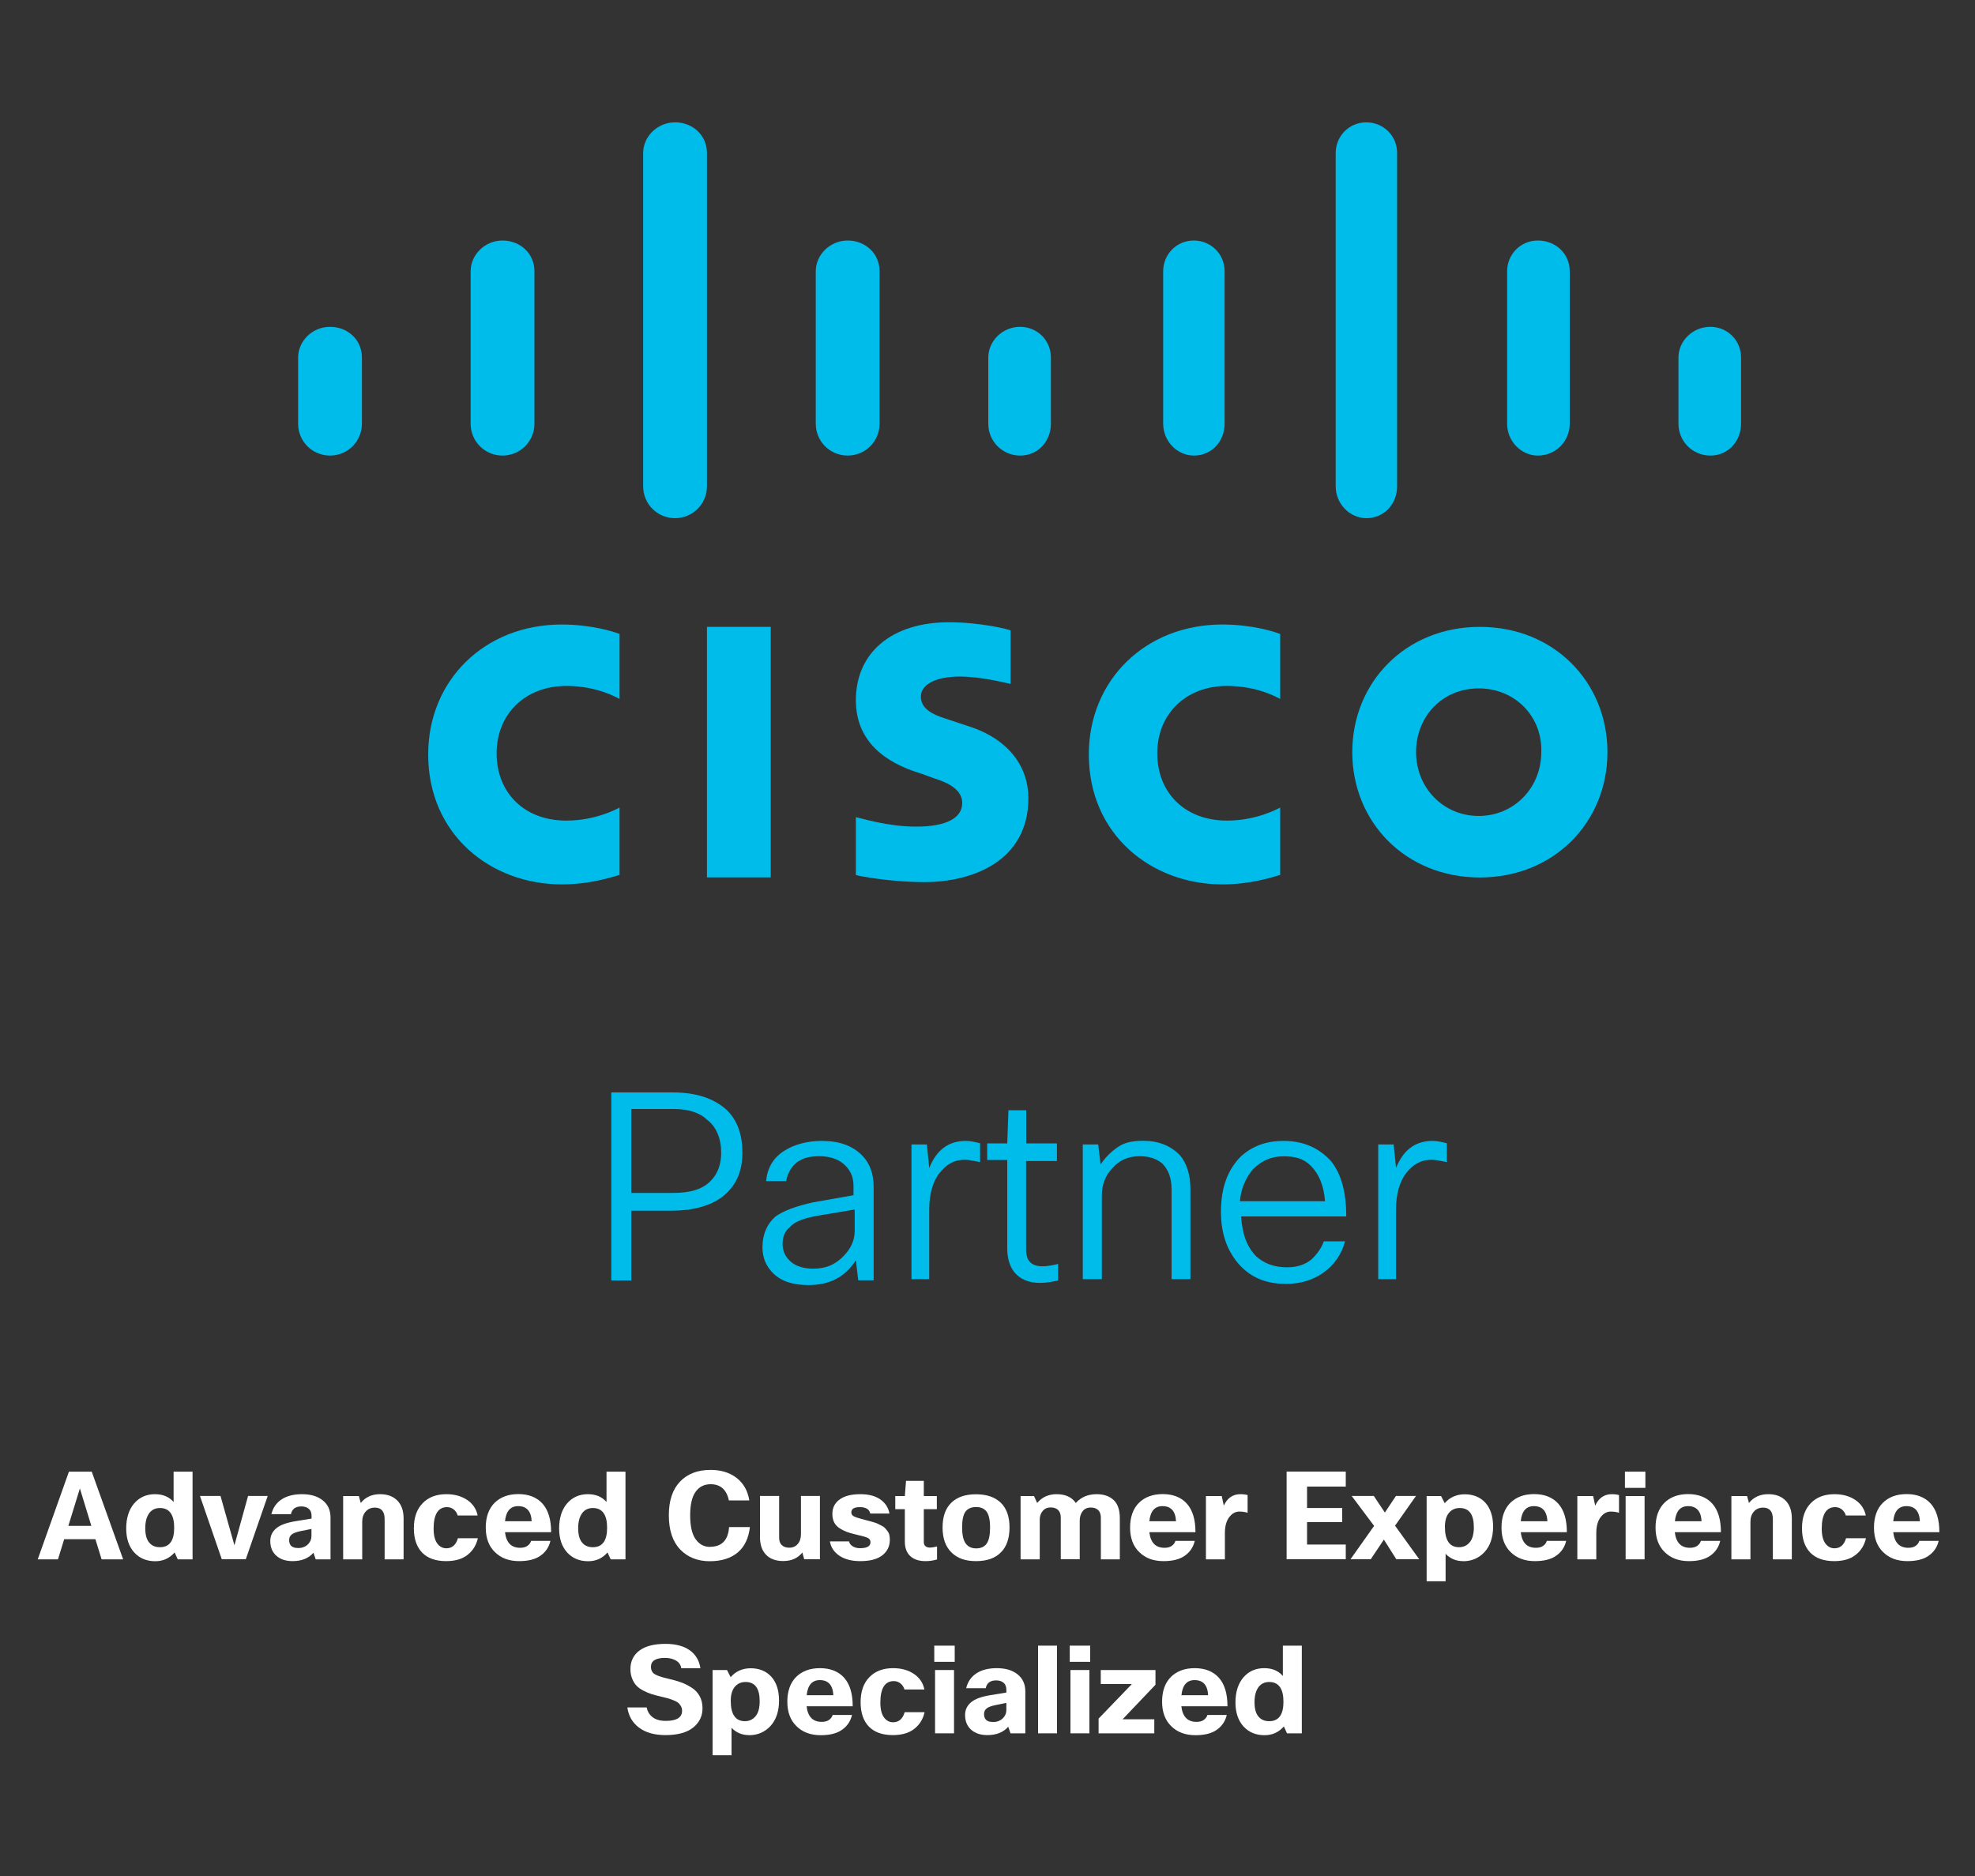 <?xml version="1.0" encoding="UTF-8"?><svg id="svgContent" xmlns="http://www.w3.org/2000/svg" viewBox="0 0 200 190"><rect x="0" y="0" width="200" height="190" fill="#333333" stroke="none"/><defs><style>.cls-1{fill:#00bceb;}.cls-2{isolation:isolate;}.cls-3{fill:#fff;}</style></defs><rect class="cls-1" x="71.59" y="63.49" width="6.46" height="25.37"/><path class="cls-1" d="M129.64,70.79c-.24-.12-2.27-1.32-5.39-1.32-4.19,0-7.06,2.87-7.06,6.82s2.75,6.82,7.06,6.82c2.99,0,5.15-1.2,5.39-1.32v6.82c-.84.24-2.99.96-5.86.96-7.18,0-13.52-5.03-13.52-13.16,0-7.54,5.74-13.16,13.52-13.16,2.99,0,5.27.72,5.86.96v6.58Z"/><path class="cls-1" d="M62.74,70.79c-.24-.12-2.27-1.32-5.39-1.32-4.19,0-7.06,2.87-7.06,6.82s2.75,6.82,7.06,6.82c2.99,0,5.15-1.2,5.39-1.32v6.82c-.84.24-2.99.96-5.86.96-7.18,0-13.52-5.03-13.52-13.16,0-7.54,5.74-13.16,13.52-13.16,2.99,0,5.27.72,5.86.96v6.58Z"/><path class="cls-1" d="M162.78,76.18c0,7.06-5.39,12.69-12.92,12.69s-12.92-5.62-12.92-12.69,5.39-12.69,12.92-12.69,12.92,5.62,12.92,12.69ZM149.74,69.72c-3.71,0-6.34,2.87-6.34,6.46s2.75,6.46,6.34,6.46,6.34-2.87,6.34-6.46c.12-3.59-2.63-6.46-6.34-6.46Z"/><path class="cls-1" d="M102.23,69.24c-.12,0-2.75-.72-5.03-.72-2.51,0-3.95.84-3.95,2.03,0,1.56,1.91,2.03,2.99,2.39l1.8.6c4.19,1.32,6.1,4.19,6.1,7.3,0,6.34-5.62,8.5-10.53,8.5-3.35,0-6.58-.6-6.94-.72v-5.86c.6.12,3.23.96,6.1.96,3.23,0,4.67-.96,4.67-2.39,0-1.32-1.32-2.03-2.87-2.51-.36-.12-.96-.36-1.32-.48-3.59-1.08-6.58-3.23-6.58-7.42,0-4.79,3.59-7.9,9.45-7.9,3.11,0,6.1.72,6.22.84v5.39h-.12Z"/><path class="cls-1" d="M36.65,36.21c0-1.8-1.44-3.11-3.23-3.11s-3.23,1.44-3.23,3.11v6.7c0,1.8,1.44,3.23,3.23,3.23s3.23-1.44,3.23-3.23v-6.7Z"/><path class="cls-1" d="M54.12,27.47c0-1.8-1.44-3.11-3.23-3.11s-3.23,1.44-3.23,3.11v15.44c0,1.8,1.44,3.23,3.23,3.23s3.23-1.44,3.23-3.23v-15.44Z"/><path class="cls-1" d="M71.59,15.5c0-1.8-1.44-3.11-3.23-3.11s-3.23,1.44-3.23,3.11v33.75c0,1.8,1.44,3.23,3.23,3.23s3.23-1.44,3.23-3.23V15.5Z"/><path class="cls-1" d="M89.07,27.47c0-1.8-1.44-3.11-3.23-3.11s-3.23,1.44-3.23,3.11v15.44c0,1.8,1.44,3.23,3.23,3.23s3.23-1.44,3.23-3.23v-15.44Z"/><path class="cls-1" d="M106.42,36.21c0-1.8-1.44-3.11-3.11-3.11-1.8,0-3.23,1.44-3.23,3.11v6.7c0,1.8,1.44,3.23,3.23,3.23s3.11-1.44,3.11-3.23v-6.7Z"/><path class="cls-1" d="M124.01,27.47c0-1.8-1.44-3.11-3.11-3.11-1.8,0-3.11,1.44-3.11,3.11v15.44c0,1.8,1.44,3.23,3.11,3.23,1.8,0,3.11-1.44,3.11-3.23v-15.44Z"/><path class="cls-1" d="M141.48,15.5c0-1.8-1.44-3.11-3.11-3.11-1.8,0-3.11,1.44-3.11,3.11v33.75c0,1.8,1.44,3.23,3.11,3.23,1.8,0,3.11-1.44,3.11-3.23V15.5Z"/><path class="cls-1" d="M158.96,27.47c0-1.8-1.44-3.11-3.23-3.11s-3.11,1.44-3.11,3.11v15.44c0,1.8,1.44,3.23,3.11,3.23,1.8,0,3.23-1.44,3.23-3.23v-15.44Z"/><path class="cls-1" d="M176.31,36.21c0-1.8-1.44-3.11-3.11-3.11-1.8,0-3.23,1.44-3.23,3.11v6.7c0,1.8,1.44,3.23,3.23,3.23s3.11-1.44,3.11-3.23v-6.7Z"/><path class="cls-1" d="M61.9,110.64h6.22c2.39,0,4.19.6,5.5,1.8,1.08,1.08,1.56,2.51,1.56,4.31,0,2.03-.72,3.47-2.15,4.55-1.2.84-2.87,1.32-5.03,1.32h-4.07v7.06h-2.03v-19.03ZM68.24,112.32h-4.31v8.5h4.19c1.8,0,2.99-.36,3.83-1.2.72-.72,1.08-1.68,1.08-2.87,0-1.44-.48-2.63-1.44-3.35-.72-.72-1.91-1.08-3.35-1.08Z"/><path class="cls-1" d="M79.61,119.62h-2.03c.12-1.32.72-2.39,1.91-3.11.96-.6,2.27-.96,3.71-.96,1.8,0,3.11.48,4.07,1.44.84.84,1.2,1.91,1.2,3.23v9.45h-1.56l-.24-2.03c-1.08,1.68-2.63,2.51-4.79,2.51-1.56,0-2.75-.36-3.59-1.2-.72-.72-1.08-1.56-1.08-2.63,0-1.32.48-2.39,1.32-3.11.84-.6,2.15-1.08,3.83-1.44l4.07-.72v-.96c0-.96-.36-1.68-1.08-2.27-.6-.48-1.44-.72-2.39-.72-1.08,0-1.91.24-2.51.84-.36.36-.72.96-.84,1.68ZM86.55,124.65v-2.15l-3.59.6c-1.44.24-2.51.6-2.99,1.2-.48.36-.72.96-.72,1.68,0,.84.36,1.44.96,1.91.48.36,1.2.6,2.15.6,1.2,0,2.15-.36,2.99-1.2.84-.84,1.2-1.68,1.2-2.63Z"/><path class="cls-1" d="M94.21,129.55h-1.91v-13.64h1.56l.24,2.39c.72-1.8,1.91-2.75,3.71-2.75.48,0,.96.12,1.44.24v1.91c-.6-.12-1.08-.24-1.56-.24-1.08,0-1.91.48-2.63,1.44-.6.84-.96,2.03-.96,3.59v7.06h.12Z"/><path class="cls-1" d="M107.02,117.59h-3.11v8.98c0,1.2.6,1.68,1.68,1.68.48,0,1.08-.12,1.56-.24v1.68c-.6.12-1.2.24-1.8.24-1.2,0-2.03-.36-2.63-1.08-.48-.6-.72-1.44-.72-2.39v-8.98h-2.03v-1.68h2.03l.12-3.35h1.8v3.35h3.11v1.8h0Z"/><path class="cls-1" d="M111.56,129.55h-1.91v-13.64h1.56l.24,2.03c.48-.72,1.08-1.32,1.8-1.8s1.56-.6,2.51-.6c1.56,0,2.75.48,3.71,1.44.72.84,1.08,2.03,1.08,3.47v9.1h-1.91v-9.1c0-1.2-.36-2.03-.96-2.63-.6-.48-1.32-.72-2.27-.72-1.08,0-2.03.36-2.75,1.2-.72.72-1.08,1.68-1.08,2.75v8.5Z"/><path class="cls-1" d="M134.06,125.72h2.15c-.36,1.32-1.08,2.39-2.27,3.23-1.08.72-2.27,1.08-3.71,1.08-2.15,0-3.71-.72-4.91-2.15-1.08-1.32-1.68-2.99-1.68-5.15,0-2.51.72-4.31,2.03-5.62,1.2-1.08,2.63-1.56,4.31-1.56,2.03,0,3.59.72,4.79,2.03,1.08,1.32,1.56,3.23,1.56,5.62h-10.65c.12,1.8.6,3.11,1.56,4.07.84.72,1.8,1.08,3.11,1.08.96,0,1.8-.24,2.51-.84.48-.48.96-1.08,1.2-1.8ZM129.99,117.11c-1.32,0-2.27.48-3.11,1.32-.72.84-1.2,1.91-1.32,3.23h8.62c-.12-1.56-.6-2.75-1.44-3.59-.72-.72-1.56-.96-2.75-.96Z"/><path class="cls-1" d="M141.48,129.55h-1.91v-13.64h1.56l.24,2.39c.72-1.8,1.91-2.75,3.71-2.75.48,0,.96.12,1.44.24v1.91c-.6-.12-1.08-.24-1.56-.24-1.08,0-1.91.48-2.63,1.44-.6.84-.96,2.03-.96,3.59v7.06h.12Z"/><g class="cls-2"><g class="cls-2"><path class="cls-3" d="M12.47,157.93h-2.18l-.63-2.04h-3.16l-.63,2.04h-2.05l3.16-8.88h2.31l3.18,8.88ZM8.09,150.75l-1.17,3.79h2.33l-1.16-3.79Z"/><path class="cls-3" d="M19.5,157.93h-1.5l-.32-.7c-.51.59-1.16.89-1.96.89-.88,0-1.59-.3-2.13-.89-.54-.6-.81-1.41-.81-2.44s.27-1.91.81-2.53,1.24-.93,2.1-.93c.8,0,1.43.26,1.89.79v-3.07h1.92v8.88ZM15.11,153.26c-.26.35-.4.85-.4,1.51s.13,1.15.4,1.46c.26.32.62.47,1.09.47.96,0,1.44-.66,1.44-1.97s-.48-2-1.44-2c-.46,0-.82.17-1.09.52Z"/><path class="cls-3" d="M25.12,151.51h1.99l-2.22,6.41h-2.43l-2.21-6.41h2.08l1.41,5,1.38-5Z"/><path class="cls-3" d="M29.45,153.36h-1.97c.16-.65.5-1.15,1.03-1.5.53-.35,1.22-.53,2.07-.53.89,0,1.59.21,2.11.63.52.42.78.99.78,1.73v4.24h-1.5l-.23-.67c-.49.57-1.2.85-2.12.85-.67,0-1.22-.18-1.63-.54s-.62-.86-.62-1.5c0-.52.2-.94.6-1.28s1.06-.58,1.99-.73l1.59-.26v-.28c0-.3-.09-.54-.27-.7-.18-.16-.43-.25-.76-.25-.6,0-.95.26-1.06.79ZM30.15,156.79c.42,0,.75-.12,1.01-.36.25-.24.38-.53.38-.88v-.7l-1.1.22c-.44.09-.74.21-.91.35-.17.14-.25.33-.25.56,0,.53.29.8.88.8Z"/><path class="cls-3" d="M36.67,157.93h-1.92v-6.41h1.59l.19.7c.47-.59,1.12-.89,1.96-.89.75,0,1.33.22,1.75.65.42.43.63,1.03.63,1.81v4.14h-1.92v-4.07c0-.78-.33-1.17-.99-1.17-.38,0-.69.13-.92.39-.24.26-.36.61-.36,1.05v3.8Z"/><path class="cls-3" d="M46.37,155.79h2.02c-.16.71-.51,1.27-1.05,1.69-.53.42-1.26.63-2.17.63-1.05,0-1.86-.29-2.42-.86-.56-.58-.84-1.4-.84-2.47s.29-1.92.88-2.53c.59-.61,1.39-.92,2.41-.92.84,0,1.54.2,2.12.59.57.39.92.92,1.05,1.57h-2.02c-.07-.25-.21-.46-.41-.62-.2-.16-.43-.23-.67-.23-.9,0-1.36.73-1.36,2.18,0,.66.12,1.15.36,1.49.24.33.55.5.93.5.58,0,.97-.34,1.17-1.01Z"/><path class="cls-3" d="M53.78,156.06h1.96c-.15.63-.48,1.13-1.01,1.5-.52.37-1.24.55-2.16.55-1.01,0-1.83-.3-2.45-.91-.62-.6-.93-1.43-.93-2.49s.3-1.91.89-2.5c.6-.59,1.4-.89,2.42-.89s1.86.32,2.44.97c.58.65.87,1.61.87,2.89h-4.67c.12,1.05.63,1.58,1.53,1.58.3,0,.54-.06.73-.19.19-.13.32-.3.38-.51ZM52.47,152.54c-.78,0-1.23.51-1.33,1.53h2.7c-.05-1.02-.51-1.53-1.37-1.53Z"/><path class="cls-3" d="M63.34,157.93h-1.5l-.32-.7c-.51.59-1.16.89-1.96.89-.88,0-1.59-.3-2.13-.89-.54-.6-.81-1.41-.81-2.44s.27-1.91.81-2.53,1.24-.93,2.1-.93c.8,0,1.43.26,1.89.79v-3.07h1.92v8.88ZM58.95,153.26c-.26.35-.4.85-.4,1.51s.13,1.15.4,1.46c.26.32.62.47,1.09.47.96,0,1.44-.66,1.44-1.97s-.48-2-1.44-2c-.46,0-.82.17-1.09.52Z"/><path class="cls-3" d="M71.89,156.66c1.2,0,1.85-.67,1.94-2h2.11c-.13,1.13-.54,1.99-1.24,2.58-.7.58-1.64.88-2.84.88s-2.23-.4-2.99-1.2-1.14-1.95-1.14-3.45.38-2.62,1.13-3.41,1.79-1.19,3.1-1.19c1.05,0,1.93.27,2.63.81s1.13,1.3,1.29,2.28h-2.07c-.23-1.09-.85-1.64-1.85-1.64-.65,0-1.16.26-1.52.77-.37.51-.55,1.31-.55,2.39s.19,1.91.56,2.42c.37.51.85.77,1.46.77Z"/><path class="cls-3" d="M76.98,151.51h1.92v4.24c0,.32.09.57.27.74.18.17.43.26.76.26.35,0,.63-.12.85-.37.22-.25.33-.59.33-1.02v-3.85h1.92v6.41h-1.59l-.19-.68c-.47.58-1.11.86-1.94.86-.74,0-1.32-.21-1.73-.63-.41-.42-.62-1.02-.62-1.8v-4.17Z"/><path class="cls-3" d="M87.08,156.8c.72,0,1.07-.2,1.07-.6,0-.21-.09-.35-.27-.44-.18-.09-.6-.21-1.26-.36-.35-.08-.65-.17-.89-.26s-.48-.21-.72-.37c-.24-.16-.42-.35-.54-.59-.12-.24-.18-.52-.18-.85,0-.62.24-1.1.73-1.46.48-.36,1.19-.54,2.11-.54.82,0,1.49.17,2,.52.51.35.83.83.94,1.44h-1.94c-.1-.44-.45-.65-1.06-.65-.58,0-.86.18-.86.53,0,.17.08.31.25.4.17.09.53.21,1.08.35.24.06.39.1.46.12s.21.06.43.12c.22.06.37.12.45.16.08.05.21.11.38.19.17.08.29.17.36.25.07.09.15.19.25.3.09.12.16.25.19.4s.05.31.05.48c0,.66-.25,1.18-.76,1.58-.51.4-1.26.59-2.24.59-.86,0-1.55-.18-2.1-.54-.54-.36-.87-.85-.97-1.46h1.94c.04.21.16.37.37.5s.46.19.75.19Z"/><path class="cls-3" d="M94.89,156.63v1.31c-.4.12-.79.17-1.17.17-.66,0-1.17-.17-1.54-.51-.37-.34-.55-.83-.55-1.46v-3.29h-.97v-1.33h.97l.12-1.54h1.8v1.54h1.32v1.33h-1.32v3.35c0,.17.06.31.17.4.11.09.27.14.46.14.16,0,.39-.04.7-.11Z"/><path class="cls-3" d="M95.45,154.7c0-1.09.29-1.93.88-2.5.59-.58,1.42-.86,2.51-.86s1.92.29,2.51.86c.59.58.88,1.41.88,2.5s-.29,1.95-.88,2.53c-.59.59-1.42.88-2.51.88s-1.89-.29-2.49-.88-.9-1.43-.9-2.53ZM97.43,154.7c0,.75.12,1.29.36,1.62.24.33.59.5,1.06.5s.84-.16,1.07-.49.34-.87.34-1.63-.12-1.29-.35-1.6c-.23-.31-.59-.47-1.07-.47s-.84.16-1.07.47-.34.85-.34,1.6Z"/><path class="cls-3" d="M105.27,157.93h-1.92v-6.41h1.36l.32.7c.49-.59,1.15-.89,1.96-.89.9,0,1.55.3,1.95.89.53-.59,1.23-.89,2.12-.89.72,0,1.29.2,1.71.59.42.39.63,1.01.63,1.84v4.17h-1.92v-4.22c0-.34-.09-.59-.27-.77-.18-.17-.43-.26-.75-.26-.36,0-.64.13-.83.38-.19.25-.29.57-.29.94v3.92h-1.92v-4.22c0-.34-.09-.59-.27-.77-.18-.17-.43-.26-.75-.26-.34,0-.61.12-.81.36-.2.24-.3.53-.3.87v4.01Z"/><path class="cls-3" d="M119.03,156.06h1.96c-.15.63-.48,1.13-1.01,1.5-.52.37-1.24.55-2.16.55-1.01,0-1.83-.3-2.45-.91-.62-.6-.93-1.43-.93-2.49s.3-1.91.89-2.5c.6-.59,1.4-.89,2.42-.89s1.86.32,2.44.97c.58.65.87,1.61.87,2.89h-4.67c.12,1.05.63,1.58,1.53,1.58.3,0,.54-.06.73-.19.19-.13.32-.3.38-.51ZM117.72,152.54c-.78,0-1.23.51-1.33,1.53h2.7c-.05-1.02-.51-1.53-1.37-1.53Z"/><path class="cls-3" d="M124.04,157.93h-1.92v-6.41h1.6l.21.97c.35-.77.91-1.16,1.68-1.16.28,0,.52.03.73.09v1.79c-.26-.08-.54-.12-.83-.12-.4,0-.75.19-1.04.58-.29.39-.43.92-.43,1.6v2.66Z"/><path class="cls-3" d="M135.92,152.73v1.43h-3.56v2.27h3.92v1.49h-5.99v-8.88h5.99v1.52h-3.92v2.17h3.56Z"/><path class="cls-3" d="M143.39,151.51l-2.12,3.01,2.45,3.4h-2.32l-1.26-1.99-1.33,1.99h-2.05l2.39-3.38-2.27-3.03h2.24l1.12,1.68,1.12-1.68h2.01Z"/><path class="cls-3" d="M148.15,158.11c-.7,0-1.29-.25-1.76-.74v2.78h-1.92v-8.63h1.46l.37.72c.52-.6,1.2-.9,2.04-.9s1.57.29,2.08.86c.52.58.78,1.39.78,2.43s-.29,1.93-.86,2.55c-.57.62-1.3.94-2.18.94ZM149.25,154.67c0-1.29-.48-1.94-1.43-1.94-.45,0-.81.16-1.09.49-.27.32-.41.8-.41,1.42,0,1.37.48,2.06,1.43,2.06.45,0,.81-.17,1.09-.51s.41-.85.41-1.52Z"/><path class="cls-3" d="M156.64,156.06h1.96c-.15.63-.48,1.13-1.01,1.5-.52.37-1.24.55-2.16.55-1.01,0-1.83-.3-2.45-.91-.62-.6-.93-1.43-.93-2.49s.3-1.91.89-2.5c.6-.59,1.4-.89,2.42-.89s1.86.32,2.44.97c.58.65.87,1.61.87,2.89h-4.67c.12,1.05.63,1.58,1.53,1.58.3,0,.54-.06.73-.19.19-.13.32-.3.38-.51ZM155.33,152.54c-.78,0-1.23.51-1.33,1.53h2.7c-.05-1.02-.51-1.53-1.37-1.53Z"/><path class="cls-3" d="M161.65,157.93h-1.92v-6.41h1.6l.21.97c.35-.77.91-1.16,1.68-1.16.28,0,.52.03.73.09v1.79c-.26-.08-.54-.12-.83-.12-.4,0-.75.19-1.04.58-.29.39-.43.92-.43,1.6v2.66Z"/><path class="cls-3" d="M166.62,150.69h-2.07v-1.64h2.07v1.64ZM166.54,157.93h-1.92v-6.41h1.92v6.41Z"/><path class="cls-3" d="M172.24,156.06h1.96c-.15.63-.48,1.13-1.01,1.5-.52.37-1.24.55-2.16.55-1.01,0-1.83-.3-2.45-.91-.62-.6-.93-1.43-.93-2.49s.3-1.91.89-2.5c.6-.59,1.4-.89,2.42-.89s1.86.32,2.44.97c.58.65.87,1.61.87,2.89h-4.67c.12,1.05.63,1.58,1.53,1.58.3,0,.54-.06.73-.19.19-.13.32-.3.38-.51ZM170.94,152.54c-.78,0-1.23.51-1.33,1.53h2.7c-.05-1.02-.51-1.53-1.37-1.53Z"/><path class="cls-3" d="M177.25,157.93h-1.92v-6.41h1.59l.19.7c.47-.59,1.12-.89,1.96-.89.75,0,1.33.22,1.75.65.42.43.63,1.03.63,1.81v4.14h-1.92v-4.07c0-.78-.33-1.17-.99-1.17-.38,0-.69.13-.92.39-.24.26-.36.61-.36,1.05v3.8Z"/><path class="cls-3" d="M186.94,155.79h2.02c-.16.71-.51,1.27-1.05,1.69-.53.42-1.26.63-2.17.63-1.05,0-1.86-.29-2.42-.86-.56-.58-.84-1.4-.84-2.47s.29-1.92.88-2.53c.59-.61,1.39-.92,2.41-.92.84,0,1.54.2,2.12.59.57.39.92.92,1.05,1.57h-2.02c-.07-.25-.21-.46-.41-.62-.2-.16-.43-.23-.67-.23-.9,0-1.36.73-1.36,2.18,0,.66.12,1.15.36,1.49.24.33.55.5.93.5.58,0,.97-.34,1.17-1.01Z"/><path class="cls-3" d="M194.36,156.06h1.96c-.15.63-.48,1.13-1.01,1.5-.52.37-1.24.55-2.16.55-1.01,0-1.83-.3-2.45-.91-.62-.6-.93-1.43-.93-2.49s.3-1.91.89-2.5c.6-.59,1.4-.89,2.42-.89s1.86.32,2.44.97c.58.65.87,1.61.87,2.89h-4.67c.12,1.05.63,1.58,1.53,1.58.3,0,.54-.06.73-.19.19-.13.32-.3.38-.51ZM193.05,152.54c-.78,0-1.23.51-1.33,1.53h2.7c-.05-1.02-.51-1.53-1.37-1.53Z"/></g></g><g class="cls-2"><g class="cls-2"><path class="cls-3" d="M67.4,175.73c-1.12,0-2.01-.25-2.68-.75-.67-.5-1.07-1.18-1.19-2.05h1.96c.07.41.28.74.6.99.33.25.77.37,1.33.37,1.1,0,1.65-.34,1.65-1.02,0-.18-.04-.34-.12-.48-.08-.14-.17-.25-.28-.34-.11-.09-.28-.17-.5-.26-.22-.09-.42-.15-.59-.2-.17-.04-.42-.1-.73-.18-.35-.08-.64-.16-.89-.24-.25-.08-.51-.19-.8-.34-.29-.15-.52-.31-.7-.5-.18-.18-.32-.42-.44-.71-.12-.29-.18-.61-.18-.97,0-.8.3-1.42.91-1.88.61-.46,1.49-.68,2.65-.68,1.03,0,1.84.22,2.45.65.6.43.96,1.04,1.08,1.82h-1.94c-.05-.33-.22-.59-.52-.77s-.67-.28-1.12-.28c-.95,0-1.43.3-1.43.9,0,.35.13.6.4.76.27.16.73.31,1.4.46.48.11.9.23,1.26.36s.72.32,1.07.54.62.52.81.87c.19.35.28.76.28,1.23,0,.77-.31,1.42-.94,1.93-.63.51-1.57.77-2.82.77Z"/><path class="cls-3" d="M75.84,175.73c-.7,0-1.29-.25-1.76-.74v2.78h-1.92v-8.63h1.46l.37.72c.52-.6,1.2-.9,2.04-.9s1.57.29,2.08.86c.52.58.78,1.39.78,2.43s-.29,1.93-.86,2.55c-.57.62-1.3.94-2.18.94ZM76.93,172.29c0-1.29-.48-1.94-1.43-1.94-.45,0-.81.16-1.09.49-.27.32-.41.8-.41,1.42,0,1.37.48,2.06,1.43,2.06.45,0,.81-.17,1.09-.51s.41-.85.41-1.52Z"/><path class="cls-3" d="M84.32,173.69h1.96c-.15.63-.48,1.13-1.01,1.5-.52.37-1.24.55-2.16.55-1.01,0-1.83-.3-2.45-.91-.62-.6-.93-1.43-.93-2.49s.3-1.91.89-2.5c.6-.59,1.4-.89,2.42-.89s1.86.32,2.44.97c.58.65.87,1.61.87,2.89h-4.67c.12,1.05.63,1.58,1.53,1.58.3,0,.54-.06.73-.19.19-.13.32-.3.38-.51ZM83.02,170.16c-.78,0-1.23.51-1.33,1.53h2.7c-.05-1.02-.51-1.53-1.37-1.53Z"/><path class="cls-3" d="M91.61,173.41h2.02c-.16.71-.51,1.27-1.05,1.69-.53.42-1.26.63-2.17.63-1.05,0-1.86-.29-2.42-.86-.56-.58-.84-1.4-.84-2.47s.29-1.92.88-2.53c.59-.61,1.39-.92,2.41-.92.84,0,1.54.2,2.12.59.57.39.92.92,1.05,1.57h-2.02c-.07-.25-.21-.46-.41-.62-.2-.16-.43-.23-.67-.23-.9,0-1.36.73-1.36,2.18,0,.66.12,1.15.36,1.49.24.33.55.5.93.5.58,0,.97-.34,1.17-1.01Z"/><path class="cls-3" d="M96.68,168.31h-2.07v-1.64h2.07v1.64ZM96.61,175.55h-1.92v-6.41h1.92v6.41Z"/><path class="cls-3" d="M99.81,170.98h-1.97c.16-.65.5-1.15,1.03-1.5.53-.35,1.22-.53,2.07-.53.89,0,1.59.21,2.11.63.52.42.78.99.78,1.73v4.24h-1.5l-.23-.67c-.49.57-1.2.85-2.12.85-.67,0-1.22-.18-1.63-.54s-.62-.86-.62-1.5c0-.52.2-.94.6-1.28s1.06-.58,1.99-.73l1.59-.26v-.28c0-.3-.09-.54-.27-.7-.18-.16-.43-.25-.76-.25-.6,0-.95.26-1.06.79ZM100.52,174.41c.42,0,.75-.12,1.01-.36.25-.24.38-.53.38-.88v-.7l-1.1.22c-.44.09-.74.21-.91.35-.17.14-.25.33-.25.56,0,.53.29.8.88.8Z"/><path class="cls-3" d="M107.04,166.67v8.88h-1.92v-8.88h1.92Z"/><path class="cls-3" d="M110.4,168.31h-2.07v-1.64h2.07v1.64ZM110.32,175.55h-1.92v-6.41h1.92v6.41Z"/><path class="cls-3" d="M117.01,170.63l-3.33,3.5h3.21v1.42h-5.64v-1.49l3.37-3.5h-3.15v-1.42h5.54v1.49Z"/><path class="cls-3" d="M122.27,173.69h1.96c-.15.63-.48,1.13-1.01,1.5-.52.37-1.24.55-2.16.55-1.01,0-1.83-.3-2.45-.91-.62-.6-.93-1.43-.93-2.49s.3-1.91.89-2.5c.6-.59,1.4-.89,2.42-.89s1.86.32,2.44.97c.58.65.87,1.61.87,2.89h-4.67c.12,1.05.63,1.58,1.53,1.58.3,0,.54-.06.73-.19.19-.13.32-.3.38-.51ZM120.97,170.16c-.78,0-1.23.51-1.33,1.53h2.7c-.05-1.02-.51-1.53-1.37-1.53Z"/><path class="cls-3" d="M131.83,175.55h-1.5l-.32-.7c-.51.59-1.16.89-1.96.89-.88,0-1.59-.3-2.13-.89-.54-.6-.81-1.41-.81-2.44s.27-1.91.81-2.53,1.24-.93,2.1-.93c.8,0,1.43.26,1.89.79v-3.07h1.92v8.88ZM127.44,170.88c-.26.35-.4.85-.4,1.51s.13,1.15.4,1.46c.26.32.62.47,1.09.47.96,0,1.44-.66,1.44-1.97s-.48-2-1.44-2c-.46,0-.82.17-1.09.52Z"/></g></g></svg>